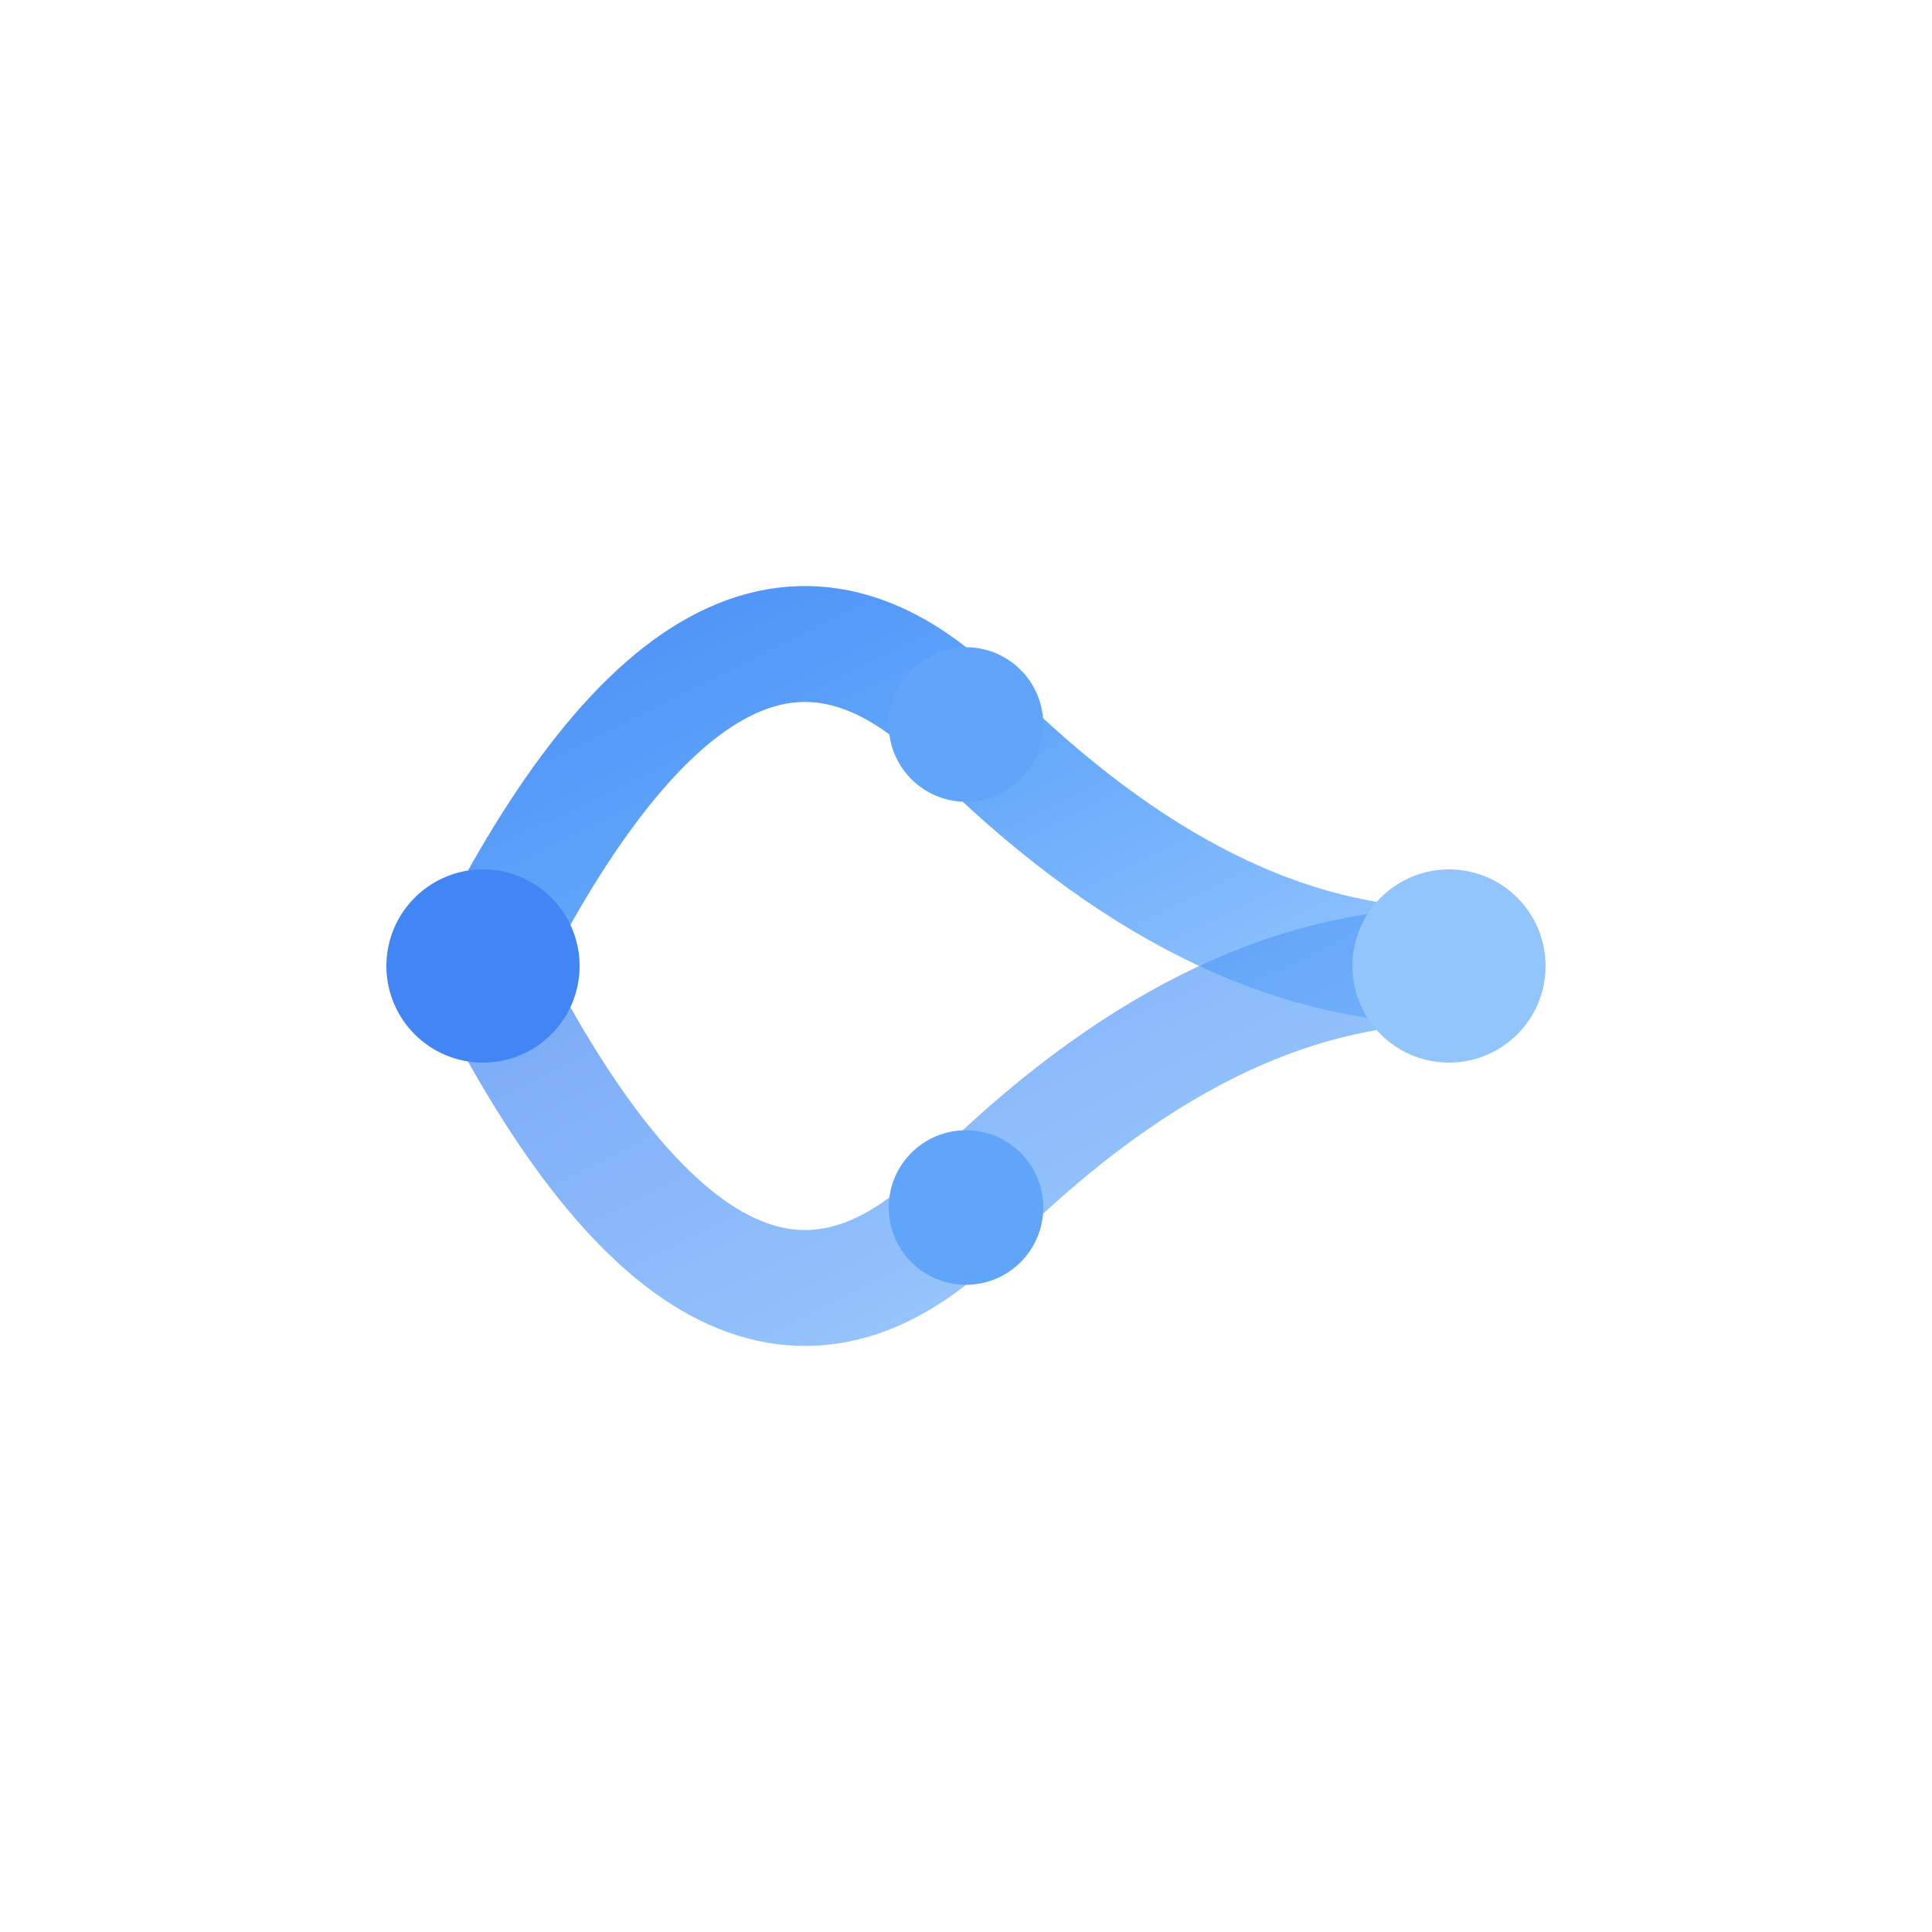 <svg xmlns="http://www.w3.org/2000/svg" viewBox="0 0 200 200">
  <!-- abstract flowing design representing generative flow -->
  <defs>
    <linearGradient id="flowGrad" x1="0%" y1="0%" x2="100%" y2="100%">
      <stop offset="0%" style="stop-color:#4285f4;stop-opacity:1" />
      <stop offset="50%" style="stop-color:#60a5fa;stop-opacity:1" />
      <stop offset="100%" style="stop-color:#93c5fd;stop-opacity:1" />
    </linearGradient>
  </defs>
  
  <!-- flowing curves representing generation/understanding -->
  <path d="M 50 100 Q 75 50 100 75 T 150 100" 
        fill="none" stroke="url(#flowGrad)" stroke-width="12" stroke-linecap="round"/>
  <path d="M 50 100 Q 75 150 100 125 T 150 100" 
        fill="none" stroke="url(#flowGrad)" stroke-width="12" stroke-linecap="round" opacity="0.7"/>
  
  <!-- nodes -->
  <circle cx="50" cy="100" r="10" fill="#4285f4"/>
  <circle cx="100" cy="75" r="8" fill="#60a5fa"/>
  <circle cx="100" cy="125" r="8" fill="#60a5fa"/>
  <circle cx="150" cy="100" r="10" fill="#93c5fd"/>
</svg>


